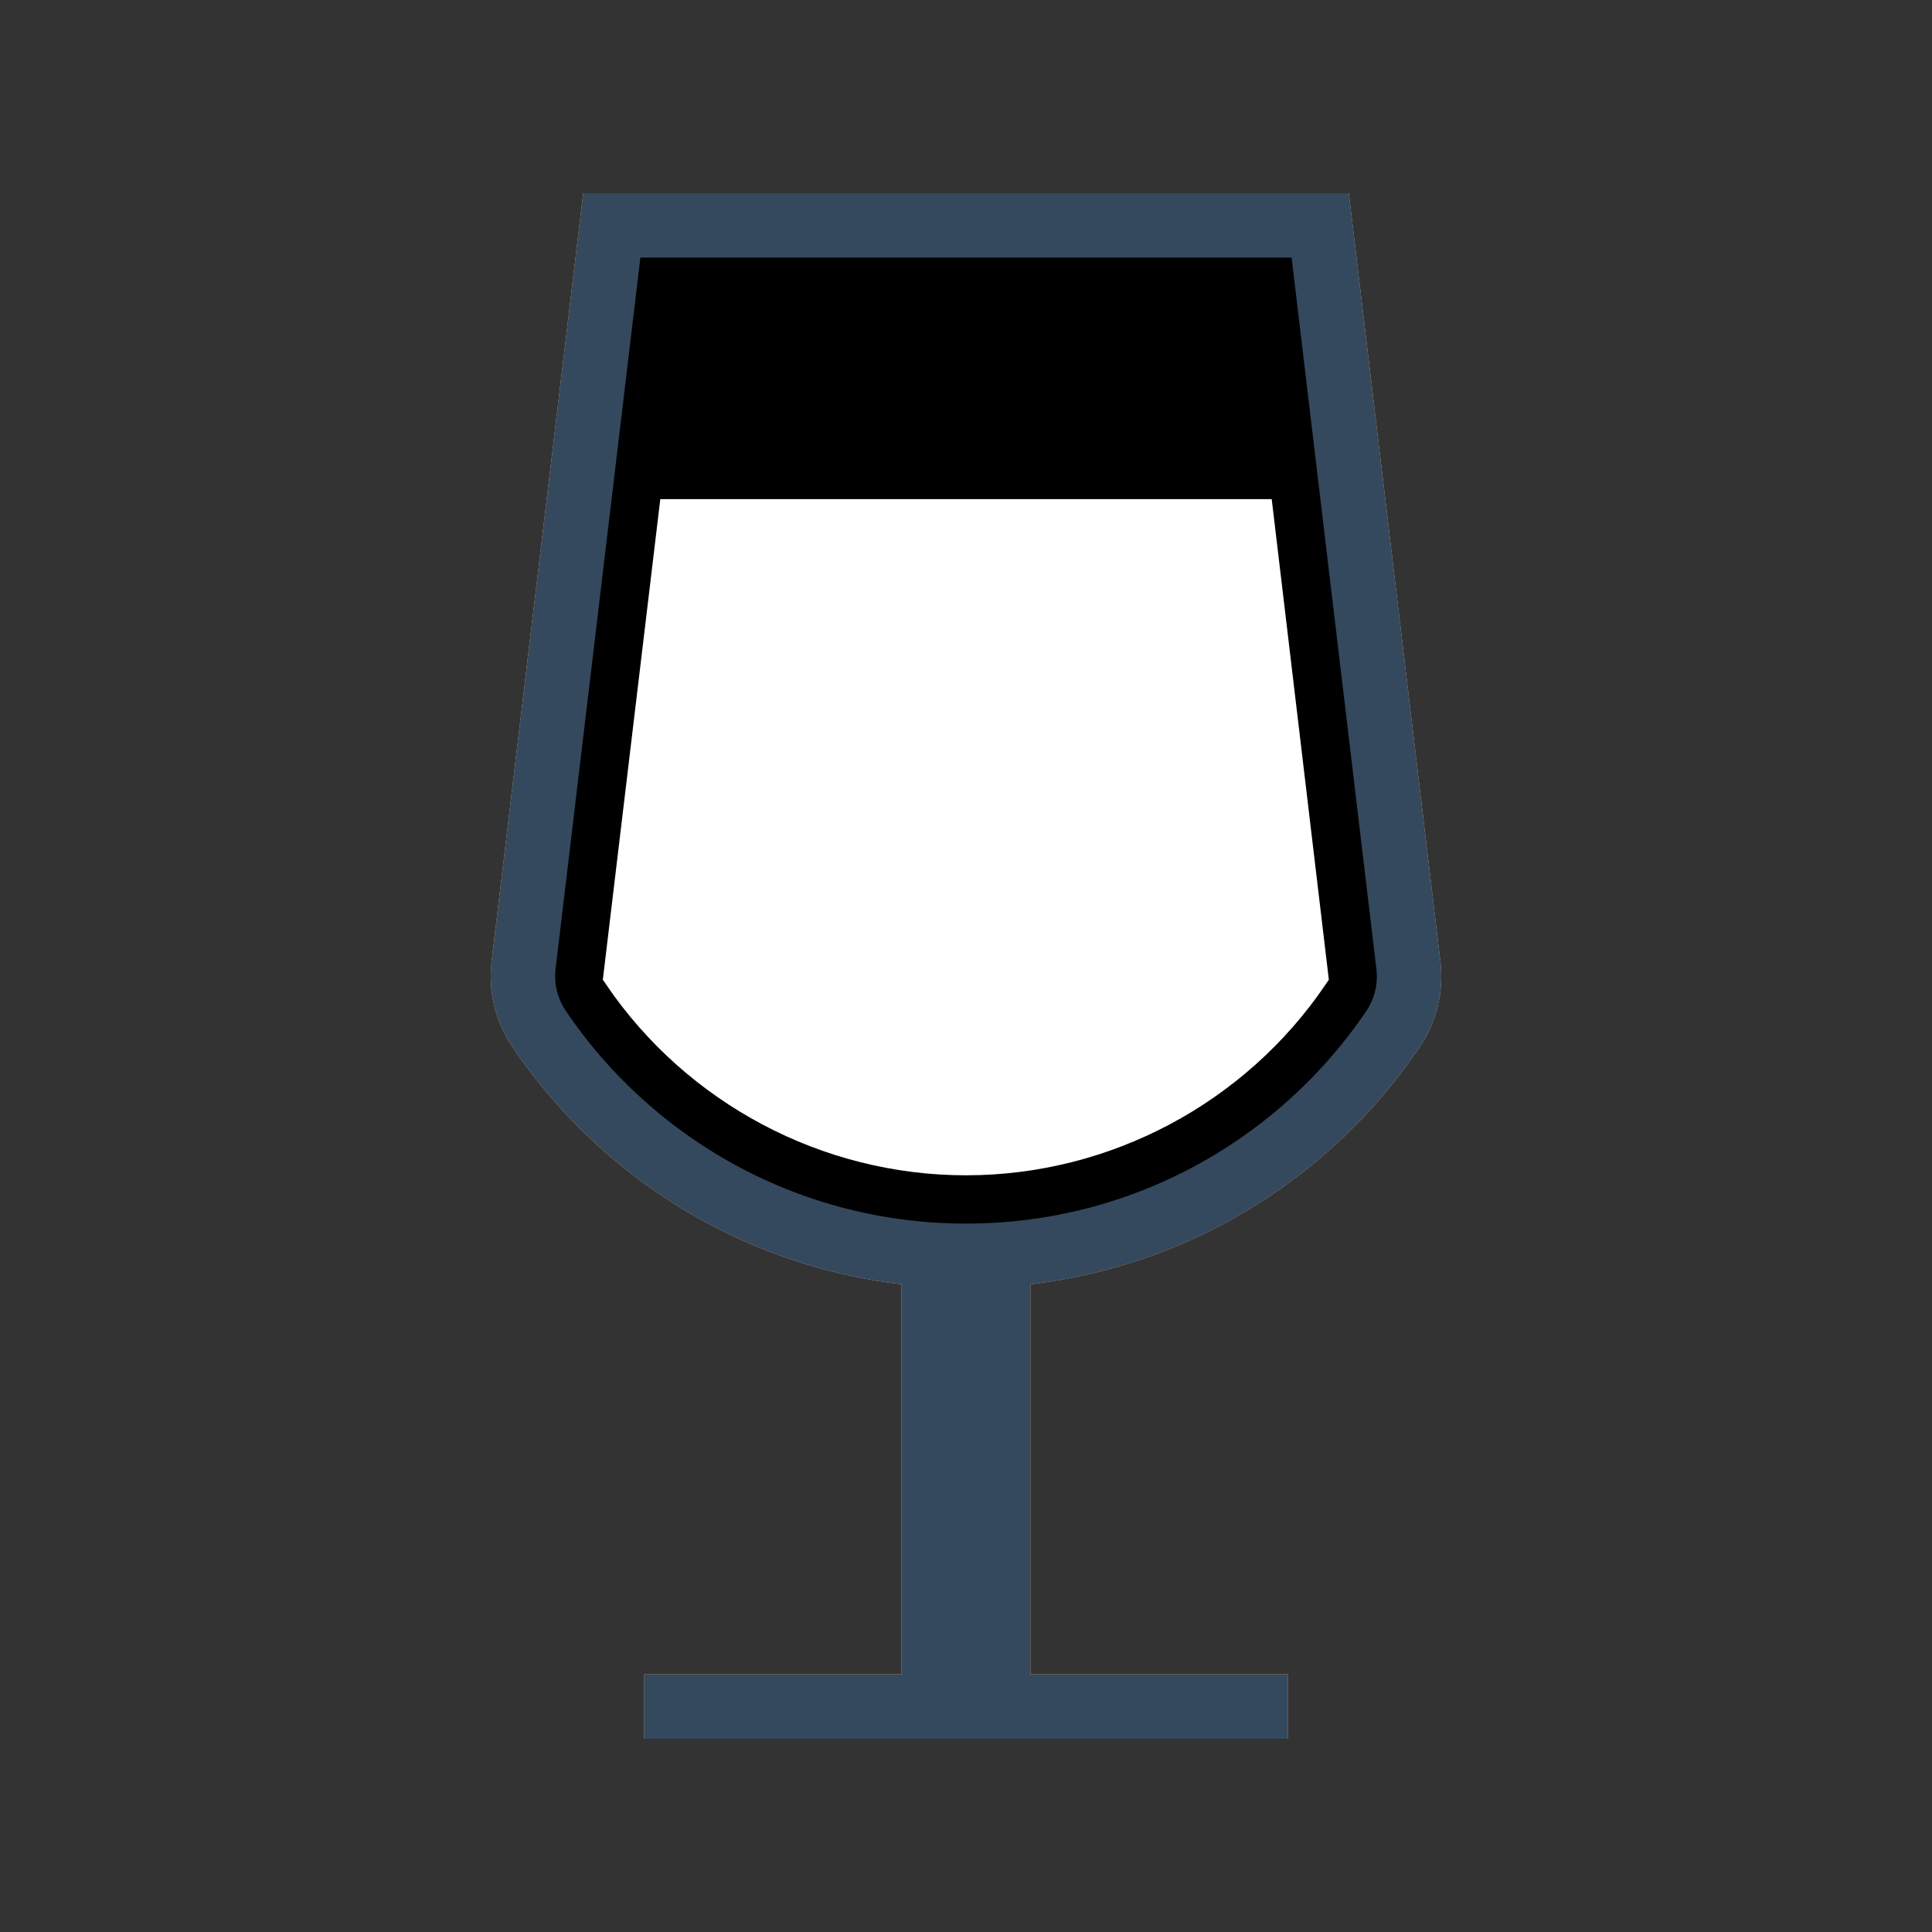 <svg version="1.1" xmlns="http://www.w3.org/2000/svg" xmlns:xlink="http://www.w3.org/1999/xlink" viewBox="0 0 60 60" xml:space="preserve" data-animoptions="{'duration':'1.6', 'repeat':'0', 'repeatDelay':'0.7'}">
	<rect x="0" y="0" width="60" height="60" fill="#333333" stroke="none"/>
	<g class="lievo-main">
		<g class="lievo-filledicon">
			<g data-animdata="
				{
					'steps':[
						{
							'duration':'0',
							'position':'0',
							'vars':{
								'x':'+=72'
							}
						},
						{
							'duration':'3',
							'vars':{
								'x':'-=72',
								'ease':'Power2.easeOut'
							}
						}
					]
				}
			">
				<path fill="#8E2D28" d="M30,36c-4.31,0-8.35-2.16-10.76-5.7L20.95,16h18.1l1.7,14.3C38.35,33.84,34.31,36,30,36z" data-animdata="
					{
						'steps':[
							{
								'duration':'0',
								'position':'0',
								'vars':{
									'opacity':'0',
									'path':'M30,36c-3.23,0-5.49-1.2-7.18-2.17c0,0,2.76,0.68,3.7,0.82c1.79,0.26,3.82,1.02,7.23,0.14c0.9-0.23,3.56-1.04,3.56-1.04C34.97,35.14,33.1,35.99,30,36z'
								}
							},
							{
								'duration':'0',
								'position':'3',
								'vars':{
									'opacity':'1'
								}
							},
							{
								'duration':'1',
								'vars':{
									'path':'M30,36c-4.31,0-8.35-2.16-10.76-5.7l0.12-0.97c8.69-0.71,14.44,6.09,21.01-2.28l0.39,3.25C38.35,33.84,34.31,36,30,36z'
								}
							},
							{
								'duration':'1',
								'vars':{
									'path':'M30,36c-4.31,0-8.35-2.16-10.76-5.7l0.95-8.01c12.15,7.97,12.82-4.07,19.5-0.9l1.06,8.91C38.35,33.84,34.31,36,30,36z'
								}
							},
							{
								'duration':'1',
								'vars':{
									'path':'M30,36c-4.31,0-8.35-2.16-10.76-5.7L20.95,16c7.41-6,13.2,4.25,18.34,1.99l1.47,12.32C38.35,33.84,34.31,36,30,36z'
								}
							},
							{
								'duration':'1',
								'vars':{
									'path':'M30,36c-4.31,0-8.35-2.16-10.76-5.7L20.95,16h18.1l1.7,14.3C38.35,33.84,34.31,36,30,36z'
								}
							}
						]
					}
				"/>
				<g>
					<line fill="none" stroke="#BE8C6B" stroke-width="2" stroke-linecap="square" stroke-miterlimit="10" x1="21" y1="53" x2="39" y2="53"/>
					<polyline fill="#FF926B" stroke="#BE8C6B" stroke-width="2" stroke-linecap="square" stroke-miterlimit="10" points="30,39 31,39 31,53 29,53 29,39 30,39"/>
					<path fill="none" stroke="#BE8C6B" stroke-width="2" stroke-linecap="square" stroke-miterlimit="10" d="M30,7h11l2.74,22.99c0.08,0.69-0.09,1.39-0.48,1.97C40.38,36.21,35.52,39,30,39c-5.52,0-10.39-2.8-13.26-7.05c-0.39-0.58-0.56-1.28-0.48-1.97L19,7H30"/>
				</g>
			</g>
		</g>

		<g class="lievo-lineicon">
			<g data-animdata="
				{
					'steps':[
						{
							'duration':'0',
							'position':'0',
							'vars':{
								'x':'+=72'
							}
						},
						{
							'duration':'3',
							'vars':{
								'x':'-=72',
								'ease':'Power2.easeOut'
							}
						}
					]
				}
			">
				<path class="lievo-likestroke lievo-altstroke" stroke="none" stroke-width="0" fill="#8E2D28" d="M30,36c-4.31,0-8.35-2.16-10.76-5.7L20.95,16h18.1l1.7,14.3C38.35,33.84,34.31,36,30,36z" opacity="1" data-animdata="
					{
						'steps':[
							{
								'duration':'0',
								'position':'0',
								'vars':{
									'opacity':'0',
									'path':'M30,36c-3.23,0-5.49-1.2-7.18-2.17c0,0,2.76,0.68,3.7,0.82c1.79,0.26,3.82,1.02,7.23,0.14c0.9-0.23,3.56-1.04,3.56-1.04C34.97,35.14,33.1,35.99,30,36z'
								}
							},
							{
								'duration':'0',
								'position':'3',
								'vars':{
									'opacity':'1'
								}
							},
							{
								'duration':'1',
								'vars':{
									'path':'M30,36c-4.31,0-8.35-2.16-10.76-5.7l0.12-0.97c8.69-0.71,14.44,6.09,21.01-2.28l0.39,3.25C38.35,33.84,34.31,36,30,36z'
								}
							},
							{
								'duration':'1',
								'vars':{
									'path':'M30,36c-4.31,0-8.35-2.16-10.76-5.7l0.95-8.01c12.15,7.97,12.82-4.07,19.5-0.9l1.06,8.91C38.35,33.84,34.31,36,30,36z'
								}
							},
							{
								'duration':'1',
								'vars':{
									'path':'M30,36c-4.31,0-8.35-2.16-10.76-5.7L20.95,16c7.41-6,13.2,4.25,18.34,1.99l1.47,12.32C38.35,33.84,34.31,36,30,36z'
								}
							},
							{
								'duration':'1',
								'vars':{
									'path':'M30,36c-4.31,0-8.35-2.16-10.76-5.7L20.95,16h18.1l1.7,14.3C38.35,33.84,34.31,36,30,36z'
								}
							}
						]
					}
				"/>
				<g>
					<line fill="none" stroke="#BE8C6B" stroke-width="2" stroke-linecap="square" stroke-miterlimit="10" x1="21" y1="53" x2="39" y2="53"/>
					<polyline class="lievo-likestroke" fill="#FF926B" stroke="#BE8C6B" stroke-width="2" stroke-linecap="square" stroke-miterlimit="10" points="30,39 31,39 31,53 29,53 29,39 30,39"/>
					<path fill="none" stroke="#BE8C6B" stroke-width="2" stroke-linecap="square" stroke-miterlimit="10" d="M30,7h11l2.74,22.99c0.08,0.69-0.09,1.39-0.48,1.97C40.38,36.21,35.52,39,30,39c-5.52,0-10.39-2.8-13.26-7.05c-0.39-0.58-0.56-1.28-0.48-1.97L19,7H30"/>
				</g>
			</g>
		</g>

		<g class="lievo-solidicon">
			<g data-animdata="
				{
					'steps':[
						{
							'duration':'0',
							'position':'0',
							'vars':{
								'x':'+=72'
							}
						},
						{
							'duration':'3',
							'vars':{
								'x':'-=72',
								'ease':'Power2.easeOut'
							}
						}
					]
				}
			">
				<g>
					<line fill="none" stroke="#34495E" stroke-width="2" stroke-linecap="square" stroke-miterlimit="10" x1="21" y1="53" x2="39" y2="53"/>
					<polyline fill="#FF926B" stroke="#34495E" stroke-width="2" stroke-linecap="square" stroke-miterlimit="10" points="30,39 31,39 31,53 29,53 29,39 30,39"/>
					<path fill="34495E" stroke="#34495E" stroke-width="2" stroke-linecap="square" stroke-miterlimit="10" d="M30,7h11l2.74,22.99c0.08,0.69-0.09,1.39-0.48,1.97C40.38,36.21,35.52,39,30,39c-5.52,0-10.39-2.8-13.26-7.05c-0.39-0.58-0.56-1.28-0.48-1.97L19,7H30"/>
				</g>
				<path class="lievo-solidbg" stroke="#ffffff" stroke-width="1" fill="#ffffff" d="M30,36c-4.31,0-8.35-2.16-10.76-5.7L20.95,16h18.1l1.7,14.3C38.35,33.84,34.31,36,30,36z" opacity="1" data-animdata="
					{
						'steps':[
							{
								'duration':'0',
								'position':'0',
								'vars':{
									'opacity':'0',
									'path':'M30,36c-3.23,0-5.49-1.2-7.18-2.17c0,0,2.76,0.68,3.7,0.82c1.79,0.26,3.82,1.02,7.23,0.14c0.9-0.23,3.56-1.04,3.56-1.04C34.97,35.14,33.1,35.99,30,36z'
								}
							},
							{
								'duration':'0',
								'position':'3',
								'vars':{
									'opacity':'1'
								}
							},
							{
								'duration':'1',
								'vars':{
									'path':'M30,36c-4.31,0-8.35-2.16-10.76-5.7l0.12-0.97c8.69-0.71,14.44,6.09,21.01-2.28l0.39,3.25C38.35,33.84,34.31,36,30,36z'
								}
							},
							{
								'duration':'1',
								'vars':{
									'path':'M30,36c-4.31,0-8.35-2.16-10.76-5.7l0.95-8.01c12.15,7.97,12.82-4.07,19.5-0.9l1.06,8.91C38.35,33.84,34.31,36,30,36z'
								}
							},
							{
								'duration':'1',
								'vars':{
									'path':'M30,36c-4.31,0-8.35-2.16-10.76-5.7L20.95,16c7.41-6,13.2,4.25,18.34,1.99l1.47,12.32C38.35,33.84,34.31,36,30,36z'
								}
							},
							{
								'duration':'1',
								'vars':{
									'path':'M30,36c-4.31,0-8.35-2.16-10.76-5.7L20.95,16h18.1l1.7,14.3C38.35,33.84,34.31,36,30,36z'
								}
							}
						]
					}
				"/>
			</g>
		</g>
	</g>
</svg>
